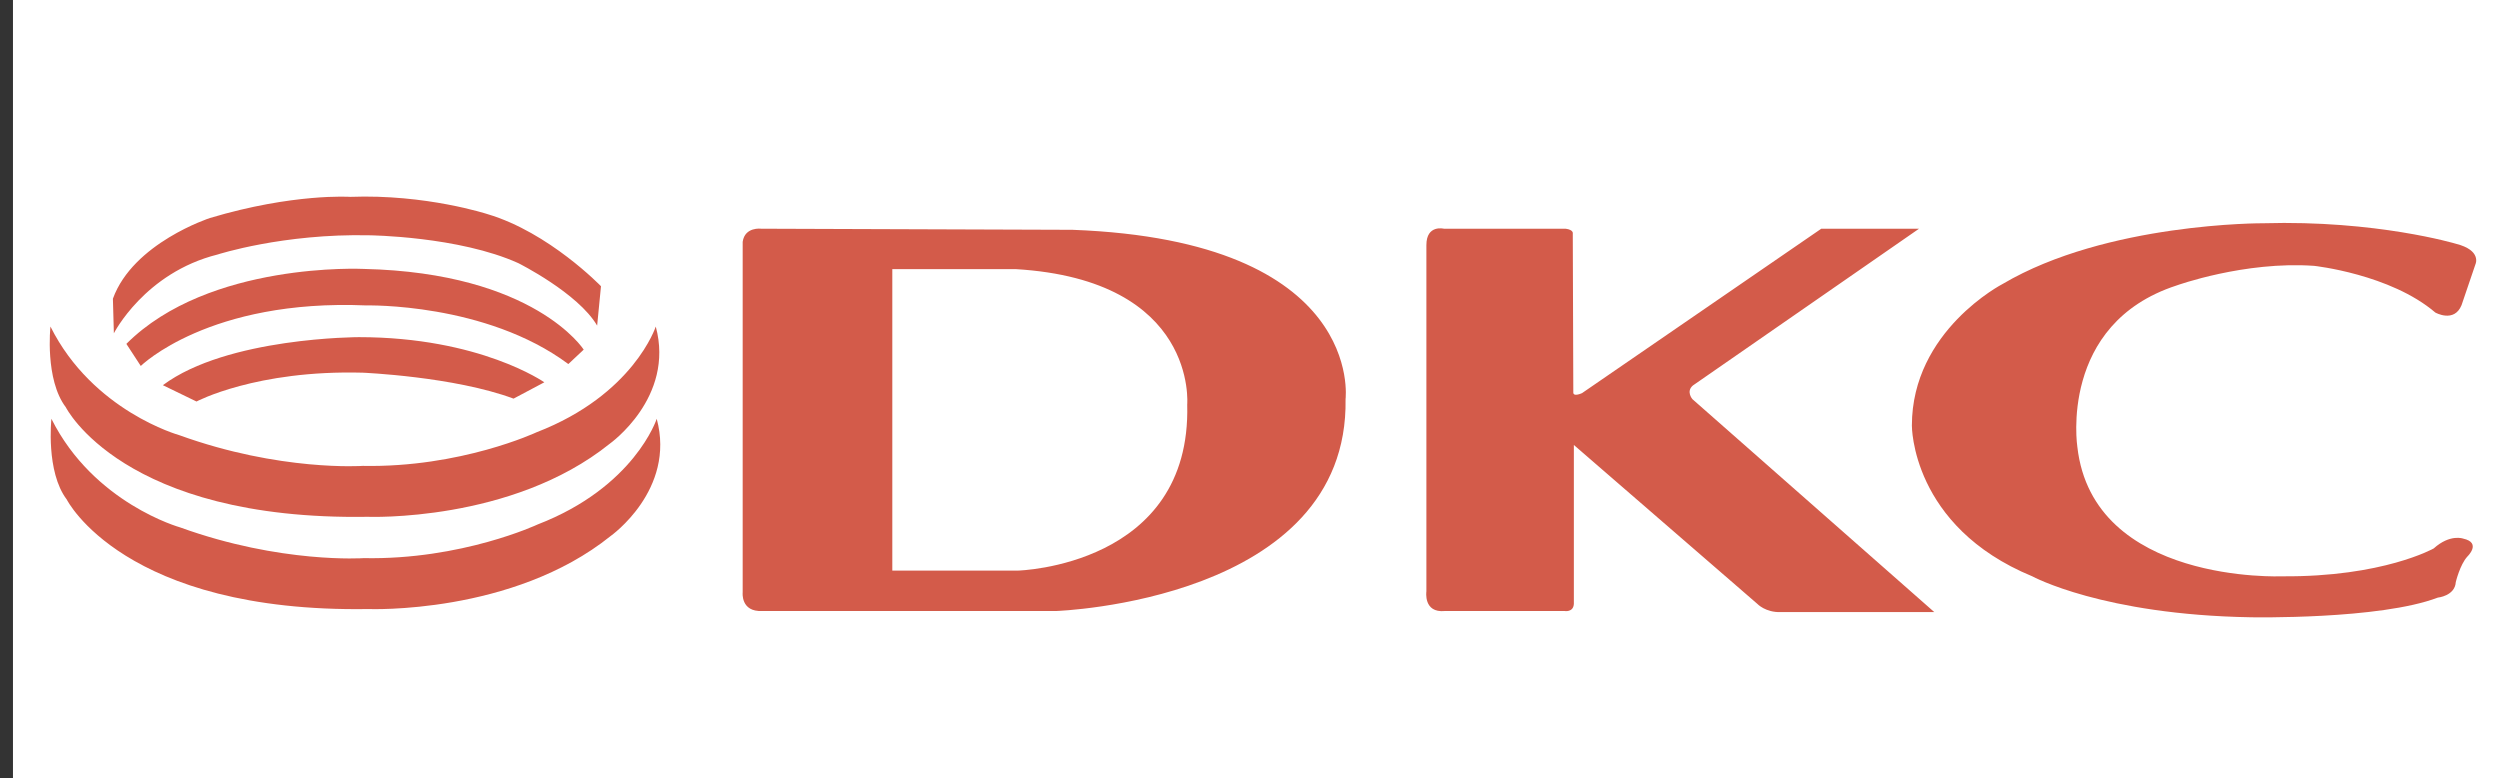 <svg width="192.756" height="60" xmlns="http://www.w3.org/2000/svg">

 <rect width="100%" height="100%" fill="#333333" stroke="none"/>

 <g>
  <title>background</title>
  <rect fill="none" id="canvas_background" height="62" width="194.756" y="-1" x="-1"/>
 </g>
 <g>
  <title>Layer 1</title>
  <g id="svg_1" clip-rule="evenodd" fill-rule="evenodd">
   <path id="svg_2" d="m1,-65l192.756,0l0,192.756l-192.756,0l0,-192.756z" fill="#fff"/>
   <path id="svg_3" fill="#d35b4a" d="m3.964,32.291s-0.445,4.076 1.185,6.225c0,0 4.371,8.74 23.262,8.443c0,0 11.112,0.445 18.668,-5.629c0,0 5.038,-3.557 3.556,-9.039c0,0 -1.704,5.26 -9.187,8.148c0,0 -5.852,2.742 -13.408,2.594c0,0 -6.371,0.445 -14.15,-2.369c0.001,0 -6.666,-1.853 -9.926,-8.373z"/>
   <path id="svg_4" fill="#d35b4a" d="m3.89,25.179s-0.445,4.075 1.185,6.223c0,0 4.371,8.742 23.262,8.445c0,0 11.112,0.445 18.668,-5.629c0,0 5.038,-3.557 3.556,-9.04c0,0 -1.704,5.26 -9.186,8.149c0,0 -5.852,2.742 -13.409,2.594c0,0 -6.371,0.445 -14.149,-2.371c0,0.001 -6.668,-1.851 -9.927,-8.371z"/>
   <path id="svg_5" fill="#d35b4a" d="m12.557,29.699l2.593,1.259s4.593,-2.444 12.816,-2.223c0,0 7.038,0.295 11.631,2l2.371,-1.259s-4.963,-3.481 -14.298,-3.481c0,0 -10.149,0 -15.113,3.704z"/>
   <path id="svg_6" fill="#d35b4a" d="m9.743,26.514l1.111,1.703s5.259,-5.186 17.409,-4.667c0,0 9.186,-0.222 15.557,4.519l1.185,-1.111s-3.778,-5.926 -16.964,-6.223c0,0 -11.928,-0.593 -18.298,5.779z"/>
   <path id="svg_7" fill="#d35b4a" d="m8.705,23.031l0.074,2.667s2.371,-4.667 8,-6.075c0,0 5.038,-1.629 11.705,-1.481c0,0 6.89,0.074 11.482,2.148c0,0 4.593,2.296 6.075,4.814l0.296,-3.036s-4,-4.149 -8.742,-5.556c0,0 -4.741,-1.556 -10.593,-1.334c0,0 -4.371,-0.296 -10.816,1.631c0.001,0 -5.925,1.925 -7.481,6.222zm73.989,-5.312l-24,-0.085s-1.263,-0.168 -1.432,1.01l0,27.032s-0.169,1.518 1.516,1.434l22.653,0s22.569,-0.758 22.315,-16.338c0,-0.001 1.518,-12.211 -21.052,-13.053zm8.843,13.473c0.336,12.464 -13.053,12.802 -13.053,12.802l-9.685,0l0,-23.244l9.516,0c14.064,0.842 13.222,10.442 13.222,10.442zm19.789,-13.558s-1.348,-0.336 -1.348,1.263l0,26.697s-0.252,1.684 1.432,1.516l9.223,0s0.674,0.125 0.715,-0.549l0,-12.252l14.148,12.252s0.631,0.674 1.811,0.633l11.832,0l-18.654,-16.422s-0.506,-0.589 0.043,-1.052l17.432,-12.085l-7.537,0l-18.443,12.674s-0.715,0.336 -0.674,-0.084l-0.041,-12.211s0.084,-0.295 -0.547,-0.379l-9.392,0l0,-0.001z"/>
   <path id="svg_8" fill="#d35b4a" d="m190.865,20.372s0.506,-1.074 -1.516,-1.579c0,0 -6.127,-1.832 -14.842,-1.579c0,0 -12.064,-0.063 -20.086,4.674c0,0 -7.01,3.6 -7.01,10.927c0,0 -0.062,7.768 9.283,11.621c0,0 5.432,2.969 16.865,3.158c0,0 9.916,0.189 14.4,-1.516c0,0 1.326,-0.127 1.389,-1.201c0,0 0.316,-1.326 0.885,-1.957c0,0 1.137,-1.074 -0.316,-1.391c0,0 -1.01,-0.379 -2.273,0.758c0,0 -3.916,2.211 -11.686,2.148c0,0 -14.59,0.631 -15.789,-9.98c0,0 -1.453,-9.473 7.643,-12.441c0,0 5.242,-1.895 10.611,-1.516c0,0 5.873,0.632 9.348,3.601c0,0 1.451,0.821 2.02,-0.569l1.074,-3.158z"/>
  </g>
 </g>
</svg>